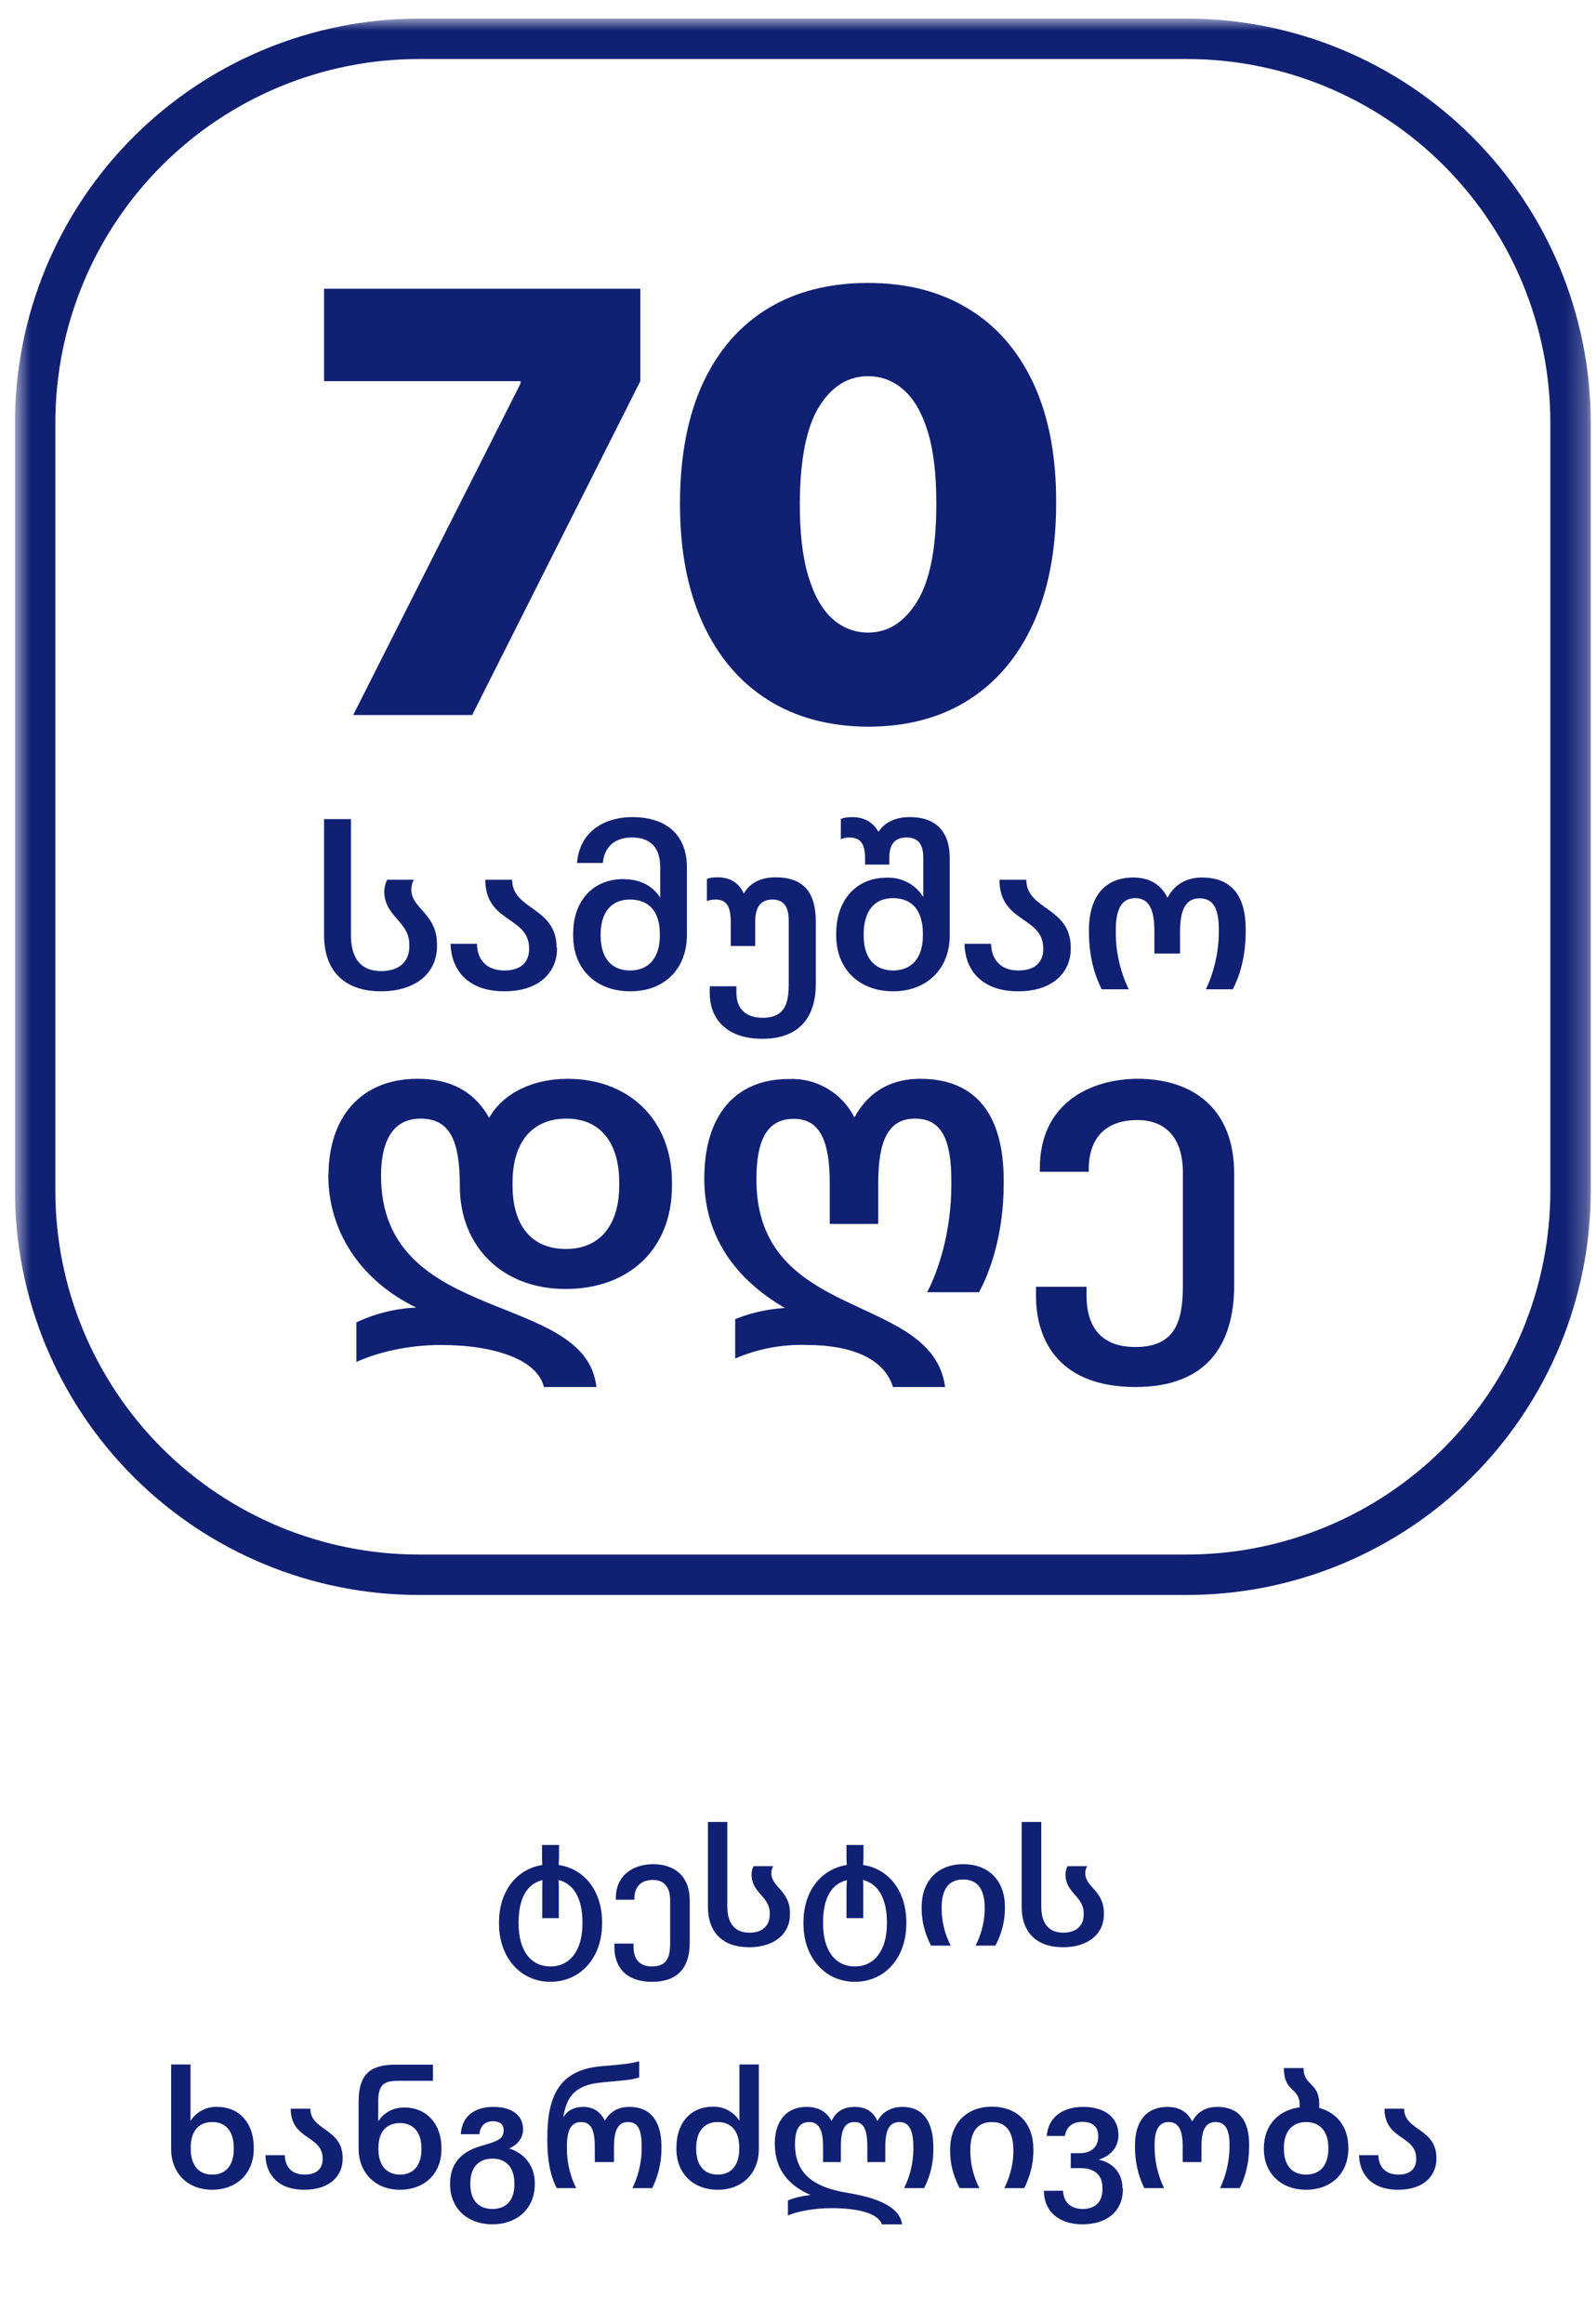 <svg width="79" height="115" viewBox="0 0 79 115" fill="none" xmlns="http://www.w3.org/2000/svg">
<mask id="mask0_655_98" style="mask-type:luminance" maskUnits="userSpaceOnUse" x="0" y="0" width="79" height="115">
<path d="M0.74 0.92H78.74V114.92H0.74V0.92Z" fill="white"/>
</mask>
<g mask="url(#mask0_655_98)">
<path fill-rule="evenodd" clip-rule="evenodd" d="M6.6 6.78C10.35 3.029 15.436 0.921 20.74 0.92H58.74C64.045 0.92 69.132 3.027 72.882 6.778C76.633 10.528 78.74 15.616 78.74 20.92V58.92C78.74 64.224 76.633 69.311 72.882 73.062C69.132 76.813 64.045 78.92 58.74 78.92H20.74C15.436 78.92 10.349 76.813 6.598 73.062C2.847 69.311 0.74 64.224 0.74 58.92V20.92C0.741 15.616 2.849 10.53 6.6 6.78ZM20.74 2.92C15.966 2.92 11.388 4.816 8.012 8.192C4.637 11.568 2.74 16.146 2.74 20.92V58.92C2.74 63.694 4.637 68.272 8.012 71.648C11.388 75.023 15.966 76.92 20.74 76.92H58.74C61.104 76.92 63.445 76.454 65.629 75.55C67.812 74.645 69.797 73.319 71.468 71.648C73.14 69.976 74.466 67.992 75.37 65.808C76.275 63.624 76.74 61.284 76.74 58.92V20.92C76.74 16.146 74.844 11.568 71.468 8.192C68.093 4.816 63.514 2.92 58.74 2.92H20.74Z" fill="#102073"/>
<path d="M27.241 98.06C28.711 98.06 29.801 96.9 29.801 95.18V95.11C29.801 93.54 28.901 92.46 27.651 92.28L27.671 91.95V91.29H26.831V91.96L26.841 92.28C25.591 92.48 24.701 93.55 24.701 95.12V95.18C24.701 96.88 25.781 98.06 27.241 98.06ZM26.841 94.91H27.661V93.41C27.661 93.28 27.661 93.15 27.641 93.02C28.401 93.21 28.831 93.94 28.831 95.12V95.18C28.831 96.48 28.231 97.3 27.251 97.3C26.251 97.3 25.671 96.49 25.671 95.18V95.11C25.671 93.92 26.091 93.21 26.851 93.03L26.841 93.4V94.91ZM33.171 94.02V96.14C33.171 96.82 33.031 97.3 32.271 97.3C31.581 97.3 31.361 96.86 31.361 96.33V96.17H30.411V96.34C30.411 97.26 30.911 98.06 32.281 98.06C33.611 98.06 34.141 97.29 34.141 96.13V94.04C34.141 92.77 33.321 92.24 32.331 92.24C31.471 92.24 30.481 92.68 30.481 93.94V94H31.401V93.96C31.401 93.25 31.841 93.02 32.321 93.02C32.821 93.02 33.171 93.32 33.171 94.02ZM37.301 92.34C37.236 92.471 37.201 92.614 37.201 92.76C37.201 93.66 38.101 93.83 38.101 94.66V94.73C38.101 95.3 37.721 95.63 37.101 95.63C36.381 95.63 36.001 95.18 36.001 94.33V90.15H35.041V94.34C35.041 95.61 35.761 96.35 37.081 96.35C38.281 96.35 39.101 95.73 39.101 94.72V94.66C39.101 93.54 38.181 93.38 38.181 92.69C38.181 92.54 38.211 92.42 38.281 92.34H37.311H37.301ZM42.311 98.06C43.781 98.06 44.861 96.9 44.861 95.18V95.11C44.861 93.54 43.961 92.46 42.721 92.28L42.741 91.95V91.29H41.901V91.96L41.911 92.28C40.661 92.48 39.771 93.55 39.771 95.12V95.18C39.771 96.88 40.851 98.06 42.311 98.06ZM41.911 94.91H42.731V93.41C42.731 93.28 42.731 93.15 42.711 93.02C43.471 93.21 43.901 93.94 43.901 95.12V95.18C43.901 96.48 43.301 97.3 42.321 97.3C41.321 97.3 40.741 96.49 40.741 95.18V95.11C40.741 93.92 41.161 93.21 41.921 93.03L41.901 93.4V94.91H41.911ZM49.271 96.27C49.461 95.9 49.741 95.29 49.741 94.4V94.34C49.741 93.08 48.961 92.24 47.681 92.24C46.391 92.24 45.621 93.1 45.621 94.35V94.42C45.621 95.3 45.901 95.89 46.081 96.27H47.061C46.766 95.705 46.612 95.077 46.611 94.44V94.38C46.611 93.57 46.891 93 47.681 93C48.461 93 48.741 93.58 48.741 94.4V94.45C48.741 95.21 48.491 95.88 48.291 96.27H49.271ZM52.841 92.34C52.776 92.471 52.741 92.614 52.741 92.76C52.741 93.66 53.641 93.83 53.641 94.66V94.73C53.641 95.3 53.261 95.63 52.631 95.63C51.921 95.63 51.541 95.18 51.541 94.33V90.15H50.571V94.34C50.571 95.61 51.301 96.35 52.621 96.35C53.821 96.35 54.641 95.73 54.641 94.72V94.66C54.641 93.54 53.721 93.38 53.721 92.69C53.721 92.54 53.751 92.42 53.821 92.34H52.841ZM10.501 108.35C11.701 108.35 12.561 107.56 12.561 106.32V106.26C12.561 105.02 11.821 104.25 10.751 104.25C10.49 104.24 10.23 104.299 9.999 104.42C9.767 104.541 9.572 104.72 9.431 104.94V102.15H8.471V106.33C8.471 107.54 9.301 108.35 10.501 108.35ZM10.501 107.6C9.801 107.6 9.441 107.1 9.441 106.33V106.26C9.441 105.5 9.791 105 10.511 105C11.211 105 11.571 105.5 11.571 106.27V106.34C11.571 107.1 11.211 107.6 10.511 107.6H10.501ZM16.961 106.78C16.961 105.3 15.361 105.43 15.361 104.34H14.391C14.391 105.9 15.971 105.64 15.971 106.81V106.84C15.971 107.15 15.821 107.6 15.081 107.6C14.341 107.6 14.101 107.1 14.101 106.64H13.141C13.151 107.49 13.661 108.35 15.071 108.35C16.361 108.35 16.961 107.63 16.961 106.82V106.78ZM19.801 108.35C21.001 108.35 21.851 107.56 21.851 106.35V106.28C21.851 105.08 21.101 104.28 20.021 104.28C19.391 104.28 18.981 104.58 18.721 104.96V104C18.721 103.2 18.951 102.96 19.691 102.96H21.431V102.16H19.571C18.231 102.16 17.751 102.73 17.751 104V106.32C17.751 107.52 18.591 108.35 19.791 108.35H19.801ZM19.801 107.6C19.101 107.6 18.731 107.1 18.731 106.35V106.29C18.731 105.53 19.081 105.05 19.801 105.05C20.491 105.05 20.861 105.54 20.861 106.3V106.35C20.861 107.1 20.501 107.6 19.801 107.6ZM23.891 106.16C22.921 106.42 22.281 106.98 22.281 108.03V108.1C22.281 109.27 23.141 110.06 24.371 110.06C25.601 110.06 26.471 109.28 26.471 108.07V108.01C26.471 107.18 25.971 106.55 25.211 106.31C25.611 106.12 25.891 105.8 25.891 105.36C25.891 104.7 25.391 104.25 24.411 104.25C23.521 104.25 22.861 104.69 22.811 105.6H23.731C23.771 105.14 24.061 104.96 24.391 104.96C24.741 104.96 24.931 105.11 24.931 105.41C24.931 105.83 24.631 105.95 23.891 106.16ZM24.381 109.3C23.641 109.3 23.281 108.82 23.281 108.08V108.02C23.281 107.28 23.661 106.81 24.381 106.81C25.081 106.81 25.461 107.28 25.461 108.02V108.09C25.461 108.82 25.101 109.3 24.381 109.3ZM28.061 106.3V106.2C28.061 105.45 28.241 105 28.761 105C29.261 105 29.441 105.4 29.441 106.22V106.98H30.391V106.22C30.391 105.41 30.591 105 31.091 105C31.591 105 31.761 105.4 31.761 106.2V106.31C31.761 107.15 31.511 107.86 31.301 108.27H32.281C32.471 107.89 32.741 107.22 32.741 106.28V106.22C32.741 104.97 32.211 104.25 31.161 104.25C30.661 104.25 30.221 104.44 29.941 104.93C29.701 104.46 29.341 104.25 28.861 104.25C28.441 104.25 28.081 104.42 27.881 104.77C28.041 103.76 28.441 103.16 29.801 103.04L29.991 103.02C30.721 102.95 31.311 102.92 31.641 102.79V101.99C31.281 102.1 30.741 102.16 29.971 102.22L29.751 102.24C27.671 102.42 27.091 103.73 27.091 105.78V105.91C27.091 107.12 27.331 107.86 27.561 108.27H28.521C28.216 107.658 28.058 106.984 28.061 106.3ZM35.531 108.35C36.731 108.35 37.561 107.55 37.561 106.33V102.15H36.601V104.94C36.461 104.718 36.266 104.537 36.034 104.414C35.803 104.291 35.543 104.231 35.281 104.24C34.211 104.24 33.481 105.02 33.481 106.26V106.32C33.481 107.56 34.321 108.35 35.531 108.35ZM35.531 107.6C34.821 107.6 34.461 107.1 34.461 106.34V106.27C34.461 105.5 34.831 105 35.521 105C36.241 105 36.591 105.5 36.591 106.26V106.33C36.591 107.1 36.231 107.6 35.521 107.6H35.531ZM43.651 110.06H44.651C44.531 109.18 43.401 108.74 41.931 108.5C40.511 108.26 39.351 107.72 39.351 106.1C39.351 105.42 39.531 105 40.051 105C40.551 105 40.741 105.42 40.741 106.22V106.98H41.621V106.22C41.621 105.38 41.811 105 42.301 105C42.761 105 42.931 105.38 42.931 106.22V106.98H43.821V106.22C43.821 105.42 44.011 105 44.521 105C45.021 105 45.211 105.44 45.211 106.27V106.37C45.202 107.03 45.045 107.679 44.751 108.27H45.741C45.931 107.9 46.201 107.26 46.201 106.34V106.27C46.201 104.99 45.701 104.25 44.671 104.25C44.191 104.25 43.721 104.43 43.431 104.95C43.201 104.43 42.791 104.25 42.301 104.25C41.821 104.25 41.401 104.43 41.161 104.95C40.891 104.42 40.411 104.25 39.921 104.25C38.921 104.25 38.351 104.96 38.351 106.07C38.351 107.3 38.991 108.12 40.121 108.61C39.741 108.65 39.281 108.75 39.001 108.88V109.62C39.471 109.42 40.281 109.26 41.171 109.26C42.401 109.26 43.461 109.49 43.651 110.06ZM50.701 108.27C50.871 107.9 51.151 107.29 51.151 106.4V106.34C51.151 105.08 50.381 104.24 49.101 104.24C47.811 104.24 47.031 105.1 47.031 106.35V106.42C47.031 107.3 47.311 107.89 47.501 108.27H48.481C48.186 107.705 48.032 107.077 48.031 106.44V106.38C48.031 105.57 48.311 105 49.101 105C49.881 105 50.161 105.58 50.161 106.4V106.45C50.161 107.21 49.911 107.88 49.711 108.27H50.691H50.701ZM55.561 108.28C55.561 107.44 54.991 106.98 54.381 106.86C54.871 106.72 55.361 106.32 55.361 105.66V105.63C55.361 104.84 54.761 104.25 53.611 104.25C52.661 104.25 51.891 104.71 51.811 105.69H52.711C52.791 105.18 53.141 104.99 53.581 104.99C54.081 104.99 54.361 105.24 54.361 105.69V105.71C54.361 106.21 54.041 106.54 53.441 106.54H53.001V107.28H53.501C54.161 107.28 54.571 107.61 54.571 108.26V108.3C54.571 109.02 54.161 109.3 53.571 109.3C53.121 109.3 52.641 109.06 52.621 108.4H51.671C51.671 109.44 52.441 110.06 53.581 110.06C54.741 110.06 55.581 109.46 55.581 108.31V108.28H55.561ZM59.471 106.98V106.2C59.471 105.42 59.661 105 60.171 105C60.671 105 60.861 105.4 60.861 106.14V106.2C60.857 106.916 60.697 107.623 60.391 108.27H61.361C61.571 107.87 61.831 107.17 61.831 106.18V106.12C61.831 104.9 61.311 104.25 60.251 104.25C59.791 104.25 59.311 104.42 59.011 104.97C58.741 104.42 58.261 104.25 57.781 104.25C56.781 104.25 56.181 104.92 56.181 106.15V106.21C56.181 107.2 56.441 107.86 56.641 108.27H57.621C57.306 107.622 57.145 106.91 57.151 106.19V106.13C57.151 105.43 57.341 105 57.851 105C58.351 105 58.541 105.42 58.541 106.2V106.98H59.471ZM64.651 108.35C65.871 108.35 66.741 107.56 66.741 106.32V106.26C66.741 105.25 66.181 104.54 65.301 104.3V104.11C65.301 103.03 64.521 103.21 64.521 102.33H63.551C63.551 103.56 64.331 103.26 64.331 104.15V104.27C63.271 104.41 62.561 105.17 62.561 106.28V106.34C62.561 107.54 63.421 108.35 64.651 108.35ZM64.651 107.6C63.921 107.6 63.551 107.1 63.551 106.33V106.26C63.551 105.5 63.941 105 64.651 105C65.371 105 65.751 105.5 65.751 106.27V106.34C65.751 107.09 65.381 107.6 64.651 107.6ZM71.101 106.78C71.101 105.3 69.501 105.43 69.501 104.34H68.531C68.531 105.9 70.101 105.64 70.101 106.81V106.84C70.101 107.15 69.951 107.6 69.221 107.6C68.481 107.6 68.231 107.1 68.231 106.64H67.271C67.291 107.49 67.801 108.35 69.211 108.35C70.501 108.35 71.101 107.63 71.101 106.82V106.78ZM19.161 43.53C19.081 43.69 19.021 43.93 19.021 44.11C19.021 45.35 20.261 45.59 20.261 46.73V46.83C20.261 47.6 19.741 48.05 18.861 48.05C17.891 48.05 17.371 47.45 17.371 46.28V40.53H16.041V46.28C16.041 48.03 17.041 49.05 18.861 49.05C20.511 49.05 21.631 48.2 21.631 46.81V46.73C21.631 45.19 20.361 44.97 20.361 44.02C20.361 43.82 20.411 43.64 20.491 43.53H19.161ZM27.551 46.89C27.551 44.86 25.351 45.04 25.351 43.53H24.021C24.021 45.68 26.191 45.33 26.191 46.93V46.97C26.191 47.4 25.981 48.02 24.971 48.02C23.951 48.02 23.611 47.34 23.611 46.7H22.301C22.331 47.87 23.031 49.05 24.971 49.05C26.741 49.05 27.571 48.06 27.571 46.95V46.89H27.551ZM31.201 49.05C32.881 49.05 34.001 47.95 34.001 46.26V42.92C34.001 41.18 32.831 40.43 31.301 40.43C30.031 40.43 28.701 41.05 28.561 42.7H29.841C29.921 41.8 30.541 41.44 31.281 41.44C32.201 41.44 32.681 41.94 32.681 42.92V44.42C32.311 43.84 31.711 43.5 30.831 43.5C29.391 43.5 28.371 44.54 28.371 46.2V46.3C28.371 47.98 29.531 49.05 31.191 49.05H31.201ZM31.181 48.02C30.221 48.02 29.731 47.34 29.731 46.3V46.23C29.731 45.18 30.231 44.51 31.181 44.51C32.181 44.51 32.661 45.17 32.661 46.21V46.31C32.661 47.34 32.151 48.02 31.181 48.02ZM39.041 48.7C39.041 49.58 38.881 50.36 37.761 50.36C36.761 50.36 36.451 49.76 36.451 49.13V48.8H35.131V49.15C35.131 50.31 35.861 51.4 37.741 51.4C39.631 51.4 40.381 50.25 40.381 48.7V45.6C40.381 44.15 39.771 43.41 38.391 43.41C37.731 43.41 37.141 43.64 36.821 44.21C36.531 43.61 36.061 43.41 35.521 43.41C35.251 43.41 35.101 43.44 34.991 43.49V44.59C35.101 44.54 35.241 44.51 35.421 44.51C35.981 44.51 36.171 44.87 36.171 45.64V46.81H37.381V45.63C37.381 44.94 37.611 44.51 38.231 44.51C38.831 44.51 39.041 44.91 39.041 45.57V48.69V48.7ZM44.211 49.05C45.861 49.05 47.011 47.95 47.011 46.29V42.45C47.011 41.2 46.371 40.43 45.041 40.43C44.421 40.43 43.841 40.62 43.481 41.16C43.171 40.61 42.681 40.43 42.181 40.43C41.921 40.43 41.751 40.47 41.621 40.52V41.53C41.721 41.47 41.891 41.44 42.031 41.44C42.621 41.44 42.821 41.77 42.821 42.5V42.78H44.021V42.46C44.021 41.82 44.251 41.44 44.871 41.44C45.471 41.44 45.701 41.8 45.701 42.44V44.38C45.508 44.073 45.237 43.822 44.915 43.655C44.593 43.488 44.233 43.41 43.871 43.43C42.411 43.43 41.391 44.51 41.391 46.19V46.29C41.391 47.98 42.561 49.05 44.211 49.05ZM44.211 48.02C43.241 48.02 42.751 47.34 42.751 46.29V46.22C42.751 45.12 43.251 44.44 44.201 44.44C45.201 44.44 45.681 45.12 45.681 46.19V46.29C45.681 47.35 45.171 48.02 44.201 48.02H44.211ZM53.001 46.89C53.001 44.86 50.801 45.04 50.801 43.53H49.471C49.471 45.68 51.641 45.33 51.641 46.93V46.97C51.641 47.4 51.431 48.02 50.411 48.02C49.411 48.02 49.061 47.34 49.061 46.7H47.741C47.761 47.87 48.471 49.05 50.401 49.05C52.171 49.05 53.001 48.06 53.001 46.95V46.89ZM58.411 47.17V46.1C58.411 45.03 58.681 44.45 59.381 44.45C60.081 44.45 60.331 44.99 60.331 46.02V46.1C60.331 47.33 59.971 48.37 59.691 48.95H61.021C61.311 48.4 61.661 47.45 61.661 46.08V45.99C61.661 44.32 60.961 43.42 59.491 43.42C58.861 43.42 58.191 43.66 57.791 44.42C57.411 43.65 56.751 43.42 56.091 43.42C54.711 43.42 53.901 44.34 53.901 46.02V46.12C53.901 47.48 54.251 48.38 54.531 48.95H55.871C55.44 48.059 55.221 47.08 55.231 46.09V46C55.231 45.04 55.491 44.44 56.191 44.44C56.891 44.44 57.141 45.03 57.141 46.08V47.18H58.411V47.17ZM16.251 58.15C16.251 60.88 17.791 63.33 20.601 64.7C19.575 64.745 18.569 64.993 17.641 65.43V67.39C18.731 66.9 20.221 66.55 21.821 66.55C24.571 66.55 26.621 67.32 26.921 68.63H29.521C29.001 63.83 18.861 65.64 18.861 58.17C18.861 56.51 19.421 55.35 20.811 55.35C22.281 55.35 22.761 56.45 22.761 58.69C22.761 61.69 24.881 63.78 27.991 63.78C31.141 63.78 33.261 61.8 33.261 58.68V58.5C33.261 55.42 31.141 53.38 28.101 53.38C26.421 53.38 24.931 54.05 24.211 55.31C23.461 53.97 22.261 53.38 20.661 53.38C17.861 53.38 16.261 55.29 16.261 58.15H16.251ZM28.011 61.8C26.251 61.8 25.371 60.56 25.371 58.67V58.5C25.371 56.6 26.271 55.35 28.051 55.35C29.731 55.35 30.651 56.57 30.651 58.5V58.65C30.651 60.55 29.751 61.8 28.011 61.8ZM39.941 66.55C42.191 66.55 43.781 67.25 44.201 68.63H46.781C46.151 63.9 37.441 65.48 37.441 58.36C37.441 56.46 37.941 55.36 39.291 55.36C40.591 55.36 41.071 56.46 41.071 58.55V60.56H43.471V58.55C43.471 56.47 43.951 55.35 45.291 55.35C46.621 55.35 47.091 56.4 47.091 58.46V58.63C47.091 60.92 46.451 62.89 45.891 63.94H48.461C48.991 62.96 49.681 61.11 49.681 58.57V58.4C49.681 55.2 48.341 53.38 45.551 53.38C44.221 53.38 43.051 53.91 42.291 55.29C41.99 54.693 41.523 54.197 40.947 53.859C40.37 53.522 39.708 53.359 39.041 53.39C36.411 53.39 34.861 55.17 34.861 58.32C34.861 61.17 36.391 63.29 38.851 64.72C38.007 64.77 37.176 64.956 36.391 65.27V67.22C37.51 66.737 38.722 66.508 39.941 66.55ZM58.551 58.02V63.61C58.551 65.39 58.171 66.65 56.201 66.65C54.371 66.65 53.781 65.5 53.781 64.09V63.67H51.281V64.11C51.281 66.55 52.631 68.63 56.201 68.63C59.681 68.63 61.091 66.61 61.091 63.57V58.08C61.091 54.75 58.931 53.38 56.321 53.38C54.071 53.38 51.471 54.51 51.471 57.81V57.98H53.891V57.88C53.891 56.01 55.041 55.42 56.301 55.42C57.621 55.42 58.551 56.22 58.551 58.02Z" fill="#102073"/>
<path d="M17.483 35.379L25.762 18.984V18.861H16.041V14.288H31.694V18.861L23.373 35.379H17.483Z" fill="#102073"/>
<path d="M42.968 35.956C41.053 35.949 39.398 35.506 38.004 34.627C36.611 33.749 35.536 32.482 34.781 30.827C34.026 29.173 33.652 27.189 33.658 24.875C33.665 22.555 34.043 20.584 34.791 18.964C35.547 17.343 36.618 16.111 38.004 15.267C39.398 14.422 41.053 14 42.968 14C44.884 14 46.538 14.426 47.932 15.277C49.326 16.121 50.4 17.354 51.155 18.974C51.91 20.594 52.285 22.561 52.278 24.875C52.278 27.202 51.9 29.193 51.145 30.848C50.39 32.503 49.315 33.769 47.922 34.648C46.535 35.52 44.884 35.956 42.968 35.956ZM42.968 31.301C43.957 31.301 44.767 30.786 45.399 29.756C46.037 28.72 46.353 27.093 46.346 24.875C46.346 23.426 46.202 22.242 45.913 21.322C45.625 20.402 45.227 19.722 44.719 19.283C44.211 18.837 43.627 18.614 42.968 18.614C41.98 18.614 41.173 19.115 40.548 20.117C39.923 21.12 39.604 22.706 39.59 24.875C39.584 26.351 39.724 27.566 40.013 28.521C40.301 29.468 40.699 30.168 41.207 30.622C41.722 31.075 42.309 31.301 42.968 31.301Z" fill="#102073"/>
</g>
</svg>
